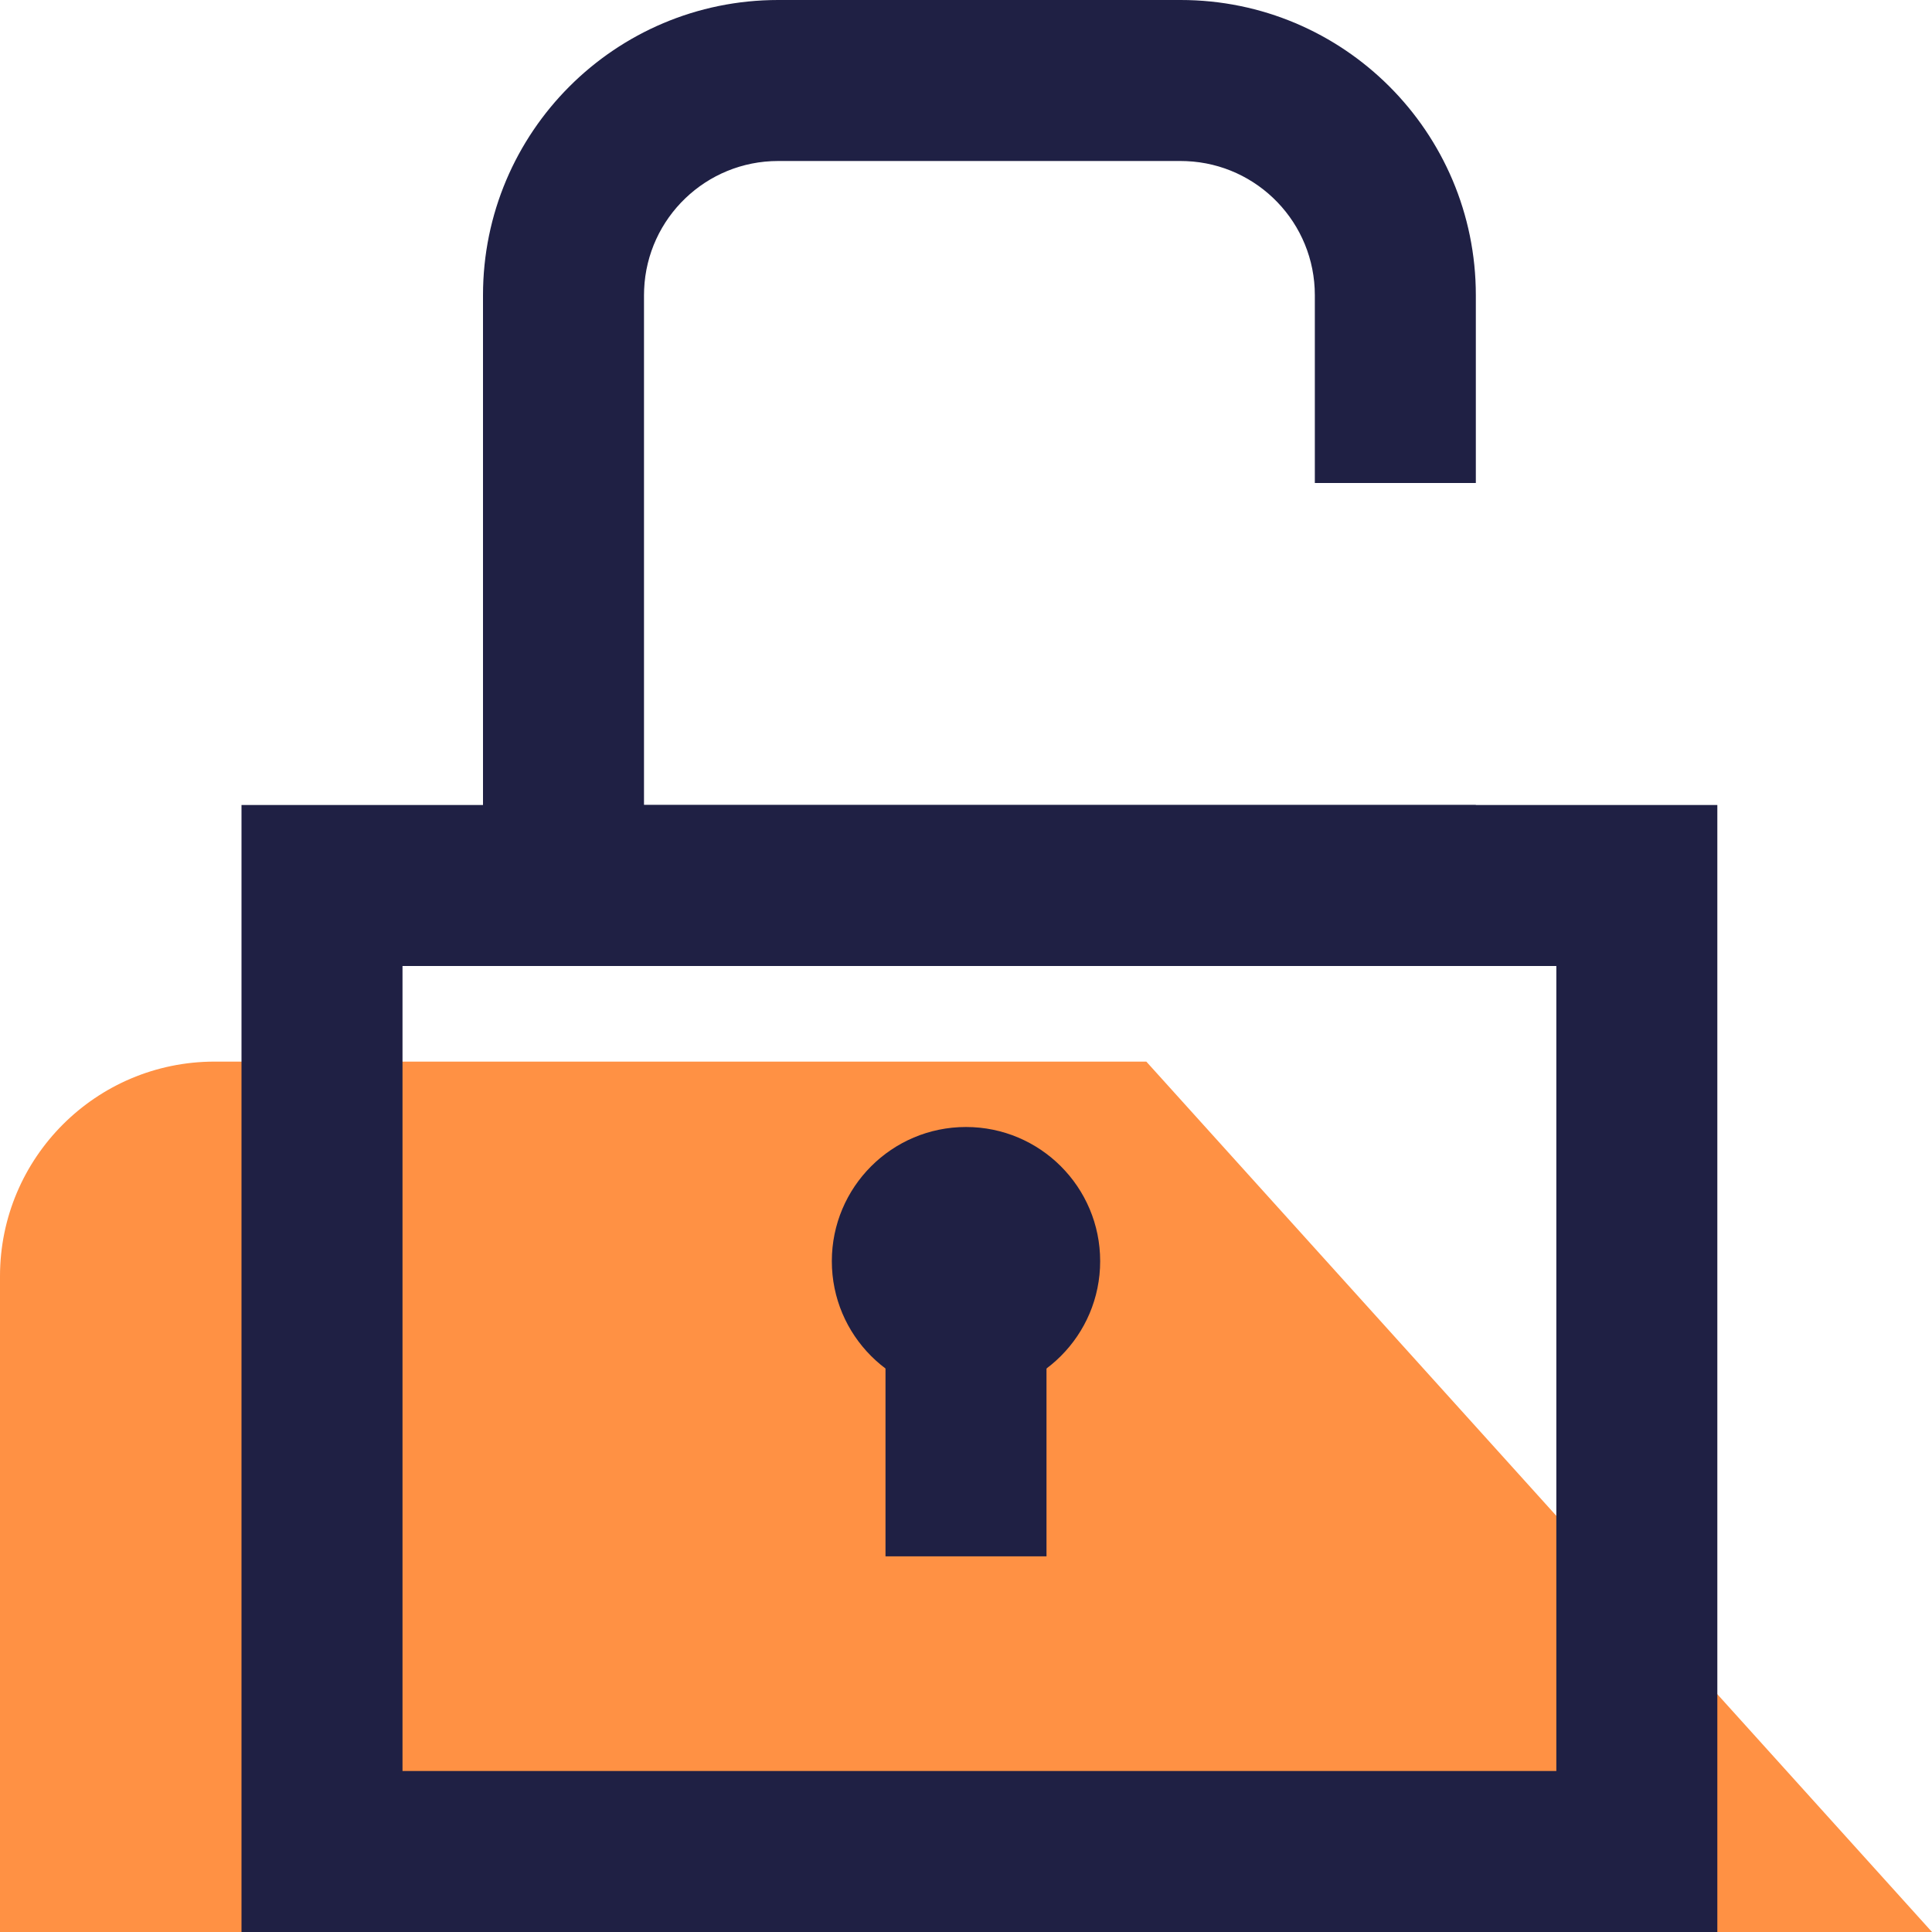 <?xml version="1.0" encoding="UTF-8"?>
<svg width="72px" height="72px" viewBox="0 0 72 72" version="1.1" xmlns="http://www.w3.org/2000/svg" xmlns:xlink="http://www.w3.org/1999/xlink">
    <title>12716283-97B6-4150-B024-F4D7D1214509</title>
    <g id="Transfer-Domain" stroke="none" stroke-width="1" fill="none" fill-rule="evenodd">
        <g id="Transfer--xl" transform="translate(-872, -2667)">
            <g id="Group-10" transform="translate(872, 2667)">
                <path d="M72,47.563 L72,72 L72,72 L0,72 L29.28,39.563 L64,39.563 C68.418,39.563 72,43.145 72,47.563 Z" id="color" fill="#FF9144" transform="translate(36, 55.782) scale(-1, 1) translate(-36, -55.782) "></path>
                <g id="Group-3" transform="translate(9, 0)">
                    <circle id="Oval" fill="#1F2044" cx="27" cy="47" r="5"></circle>
                    <rect id="Rectangle" stroke="#1F2044" stroke-width="6" x="3" y="33" width="49" height="36"></rect>
                    <path d="M46,30 L46,36 L9,36 L9,11 C9,4.925 13.925,0 20,0 L35,0 C41.075,0 46,4.925 46,11 L46,18 L40,18 L40,11 C40,8.311 37.878,6.118 35.217,6.005 L35,6 L20,6 C17.311,6 15.118,8.122 15.005,10.783 L15,11 L15,30 L46,30 Z" id="Combined-Shape" fill="#1F2044" fill-rule="nonzero"></path>
                    <rect id="Rectangle" fill="#1F2044" x="24" y="44" width="6" height="14"></rect>
                </g>
            </g>
        </g>
    </g>
</svg>